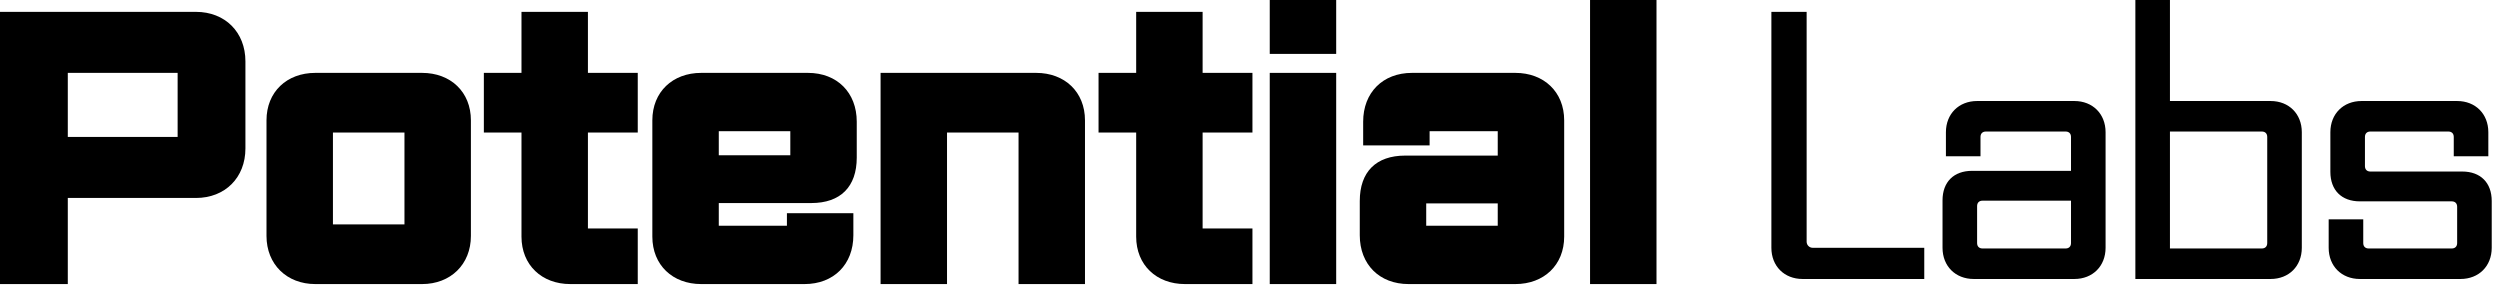 <?xml version="1.0" encoding="utf-8"?>
<svg xmlns="http://www.w3.org/2000/svg" fill="none" height="100%" overflow="visible" preserveAspectRatio="none" style="display: block;" viewBox="0 0 177 21" width="100%">
<g id="Potential Labs">
<path d="M13.872 14.016H4.8V20.112H0V0.84H13.872C15.936 0.84 17.376 2.28 17.376 4.344V10.512C17.376 12.576 15.936 14.016 13.872 14.016ZM12.576 9.696V5.16H4.8V9.696H12.576Z" fill="black"/>
<path d="M29.884 20.112H22.324C20.308 20.112 18.868 18.72 18.868 16.704V8.52C18.868 6.504 20.308 5.16 22.324 5.16H29.884C31.9 5.16 33.34 6.504 33.34 8.52V16.704C33.34 18.72 31.9 20.112 29.884 20.112ZM28.636 15.888V9.384H23.572V15.888H28.636Z" fill="black"/>
<path d="M45.153 20.112H40.377C38.361 20.112 36.921 18.768 36.921 16.752V9.384H34.257V5.16H36.921V0.84H41.625V5.16H45.153V9.384H41.625V16.176H45.153V20.112Z" fill="black"/>
<path d="M56.962 20.112H49.642C47.626 20.112 46.186 18.768 46.186 16.752V8.52C46.186 6.504 47.626 5.16 49.642 5.16H57.202C59.266 5.16 60.658 6.552 60.658 8.616V11.16C60.658 13.224 59.506 14.376 57.442 14.376H50.89V15.984H55.714V15.096H60.418V16.656C60.418 18.72 59.026 20.112 56.962 20.112ZM55.954 10.992V9.288H50.89V10.992H55.954Z" fill="black"/>
<path d="M76.817 20.112H72.113V9.384H67.049V20.112H62.345V5.16H73.361C75.377 5.16 76.817 6.504 76.817 8.52V20.112Z" fill="black"/>
<path d="M88.673 20.112H83.897C81.881 20.112 80.441 18.768 80.441 16.752V9.384H77.777V5.16H80.441V0.84H85.145V5.16H88.673V9.384H85.145V16.176H88.673V20.112Z" fill="black"/>
<path d="M94.602 3.816H89.898V0H94.602V3.816ZM94.602 20.112H89.898V5.16H94.602V20.112Z" fill="black"/>
<path d="M107.288 20.112H99.728C97.664 20.112 96.272 18.72 96.272 16.656V14.232C96.272 12.168 97.424 11.016 99.488 11.016H106.04V9.288H101.216V10.296H96.512V8.616C96.512 6.552 97.904 5.16 99.968 5.16H107.288C109.304 5.16 110.744 6.504 110.744 8.52V16.752C110.744 18.768 109.304 20.112 107.288 20.112ZM106.04 15.984V14.4H100.976V15.984H106.04Z" fill="black"/>
<path d="M117.28 20.112H112.576V0H117.28V20.112Z" fill="black"/>
<path d="M136.238 19.752H127.622C126.326 19.752 125.414 18.84 125.414 17.544V0.84H127.91V17.112C127.91 17.352 128.102 17.544 128.342 17.544H136.238V19.752Z" fill="black"/>
<path d="M146.867 19.752H139.739C138.443 19.752 137.531 18.84 137.531 17.544V14.184C137.531 12.888 138.323 12.096 139.619 12.096H146.627V9.696C146.627 9.456 146.483 9.312 146.243 9.312H140.603C140.363 9.312 140.219 9.456 140.219 9.696V11.064H137.771V9.36C137.771 8.064 138.683 7.152 139.979 7.152H146.867C148.163 7.152 149.075 8.064 149.075 9.36V17.544C149.075 18.84 148.163 19.752 146.867 19.752ZM146.627 17.208V14.208H140.363C140.123 14.208 139.979 14.352 139.979 14.592V17.208C139.979 17.448 140.123 17.592 140.363 17.592H146.243C146.483 17.592 146.627 17.448 146.627 17.208Z" fill="black"/>
<path d="M160.76 19.752H151.184V0H153.632V7.152H160.76C162.056 7.152 162.968 8.064 162.968 9.36V17.544C162.968 18.84 162.056 19.752 160.76 19.752ZM160.52 17.208V9.696C160.52 9.456 160.376 9.312 160.136 9.312H153.632V17.592H160.136C160.376 17.592 160.52 17.448 160.52 17.208Z" fill="black"/>
<path d="M174.206 19.752H167.078C165.782 19.752 164.87 18.84 164.87 17.544V15.528H167.318V17.208C167.318 17.448 167.462 17.592 167.702 17.592H173.582C173.822 17.592 173.966 17.448 173.966 17.208V14.64C173.966 14.4 173.822 14.256 173.582 14.256H167.078C165.782 14.256 164.99 13.464 164.99 12.168V9.36C164.99 8.064 165.902 7.152 167.198 7.152H173.966C175.262 7.152 176.174 8.064 176.174 9.36V11.064H173.726V9.696C173.726 9.456 173.582 9.312 173.342 9.312H167.822C167.582 9.312 167.438 9.456 167.438 9.696V11.76C167.438 12 167.582 12.144 167.822 12.144H174.326C175.622 12.144 176.414 12.936 176.414 14.232V17.544C176.414 18.84 175.502 19.752 174.206 19.752Z" fill="black"/>
</g>
</svg>